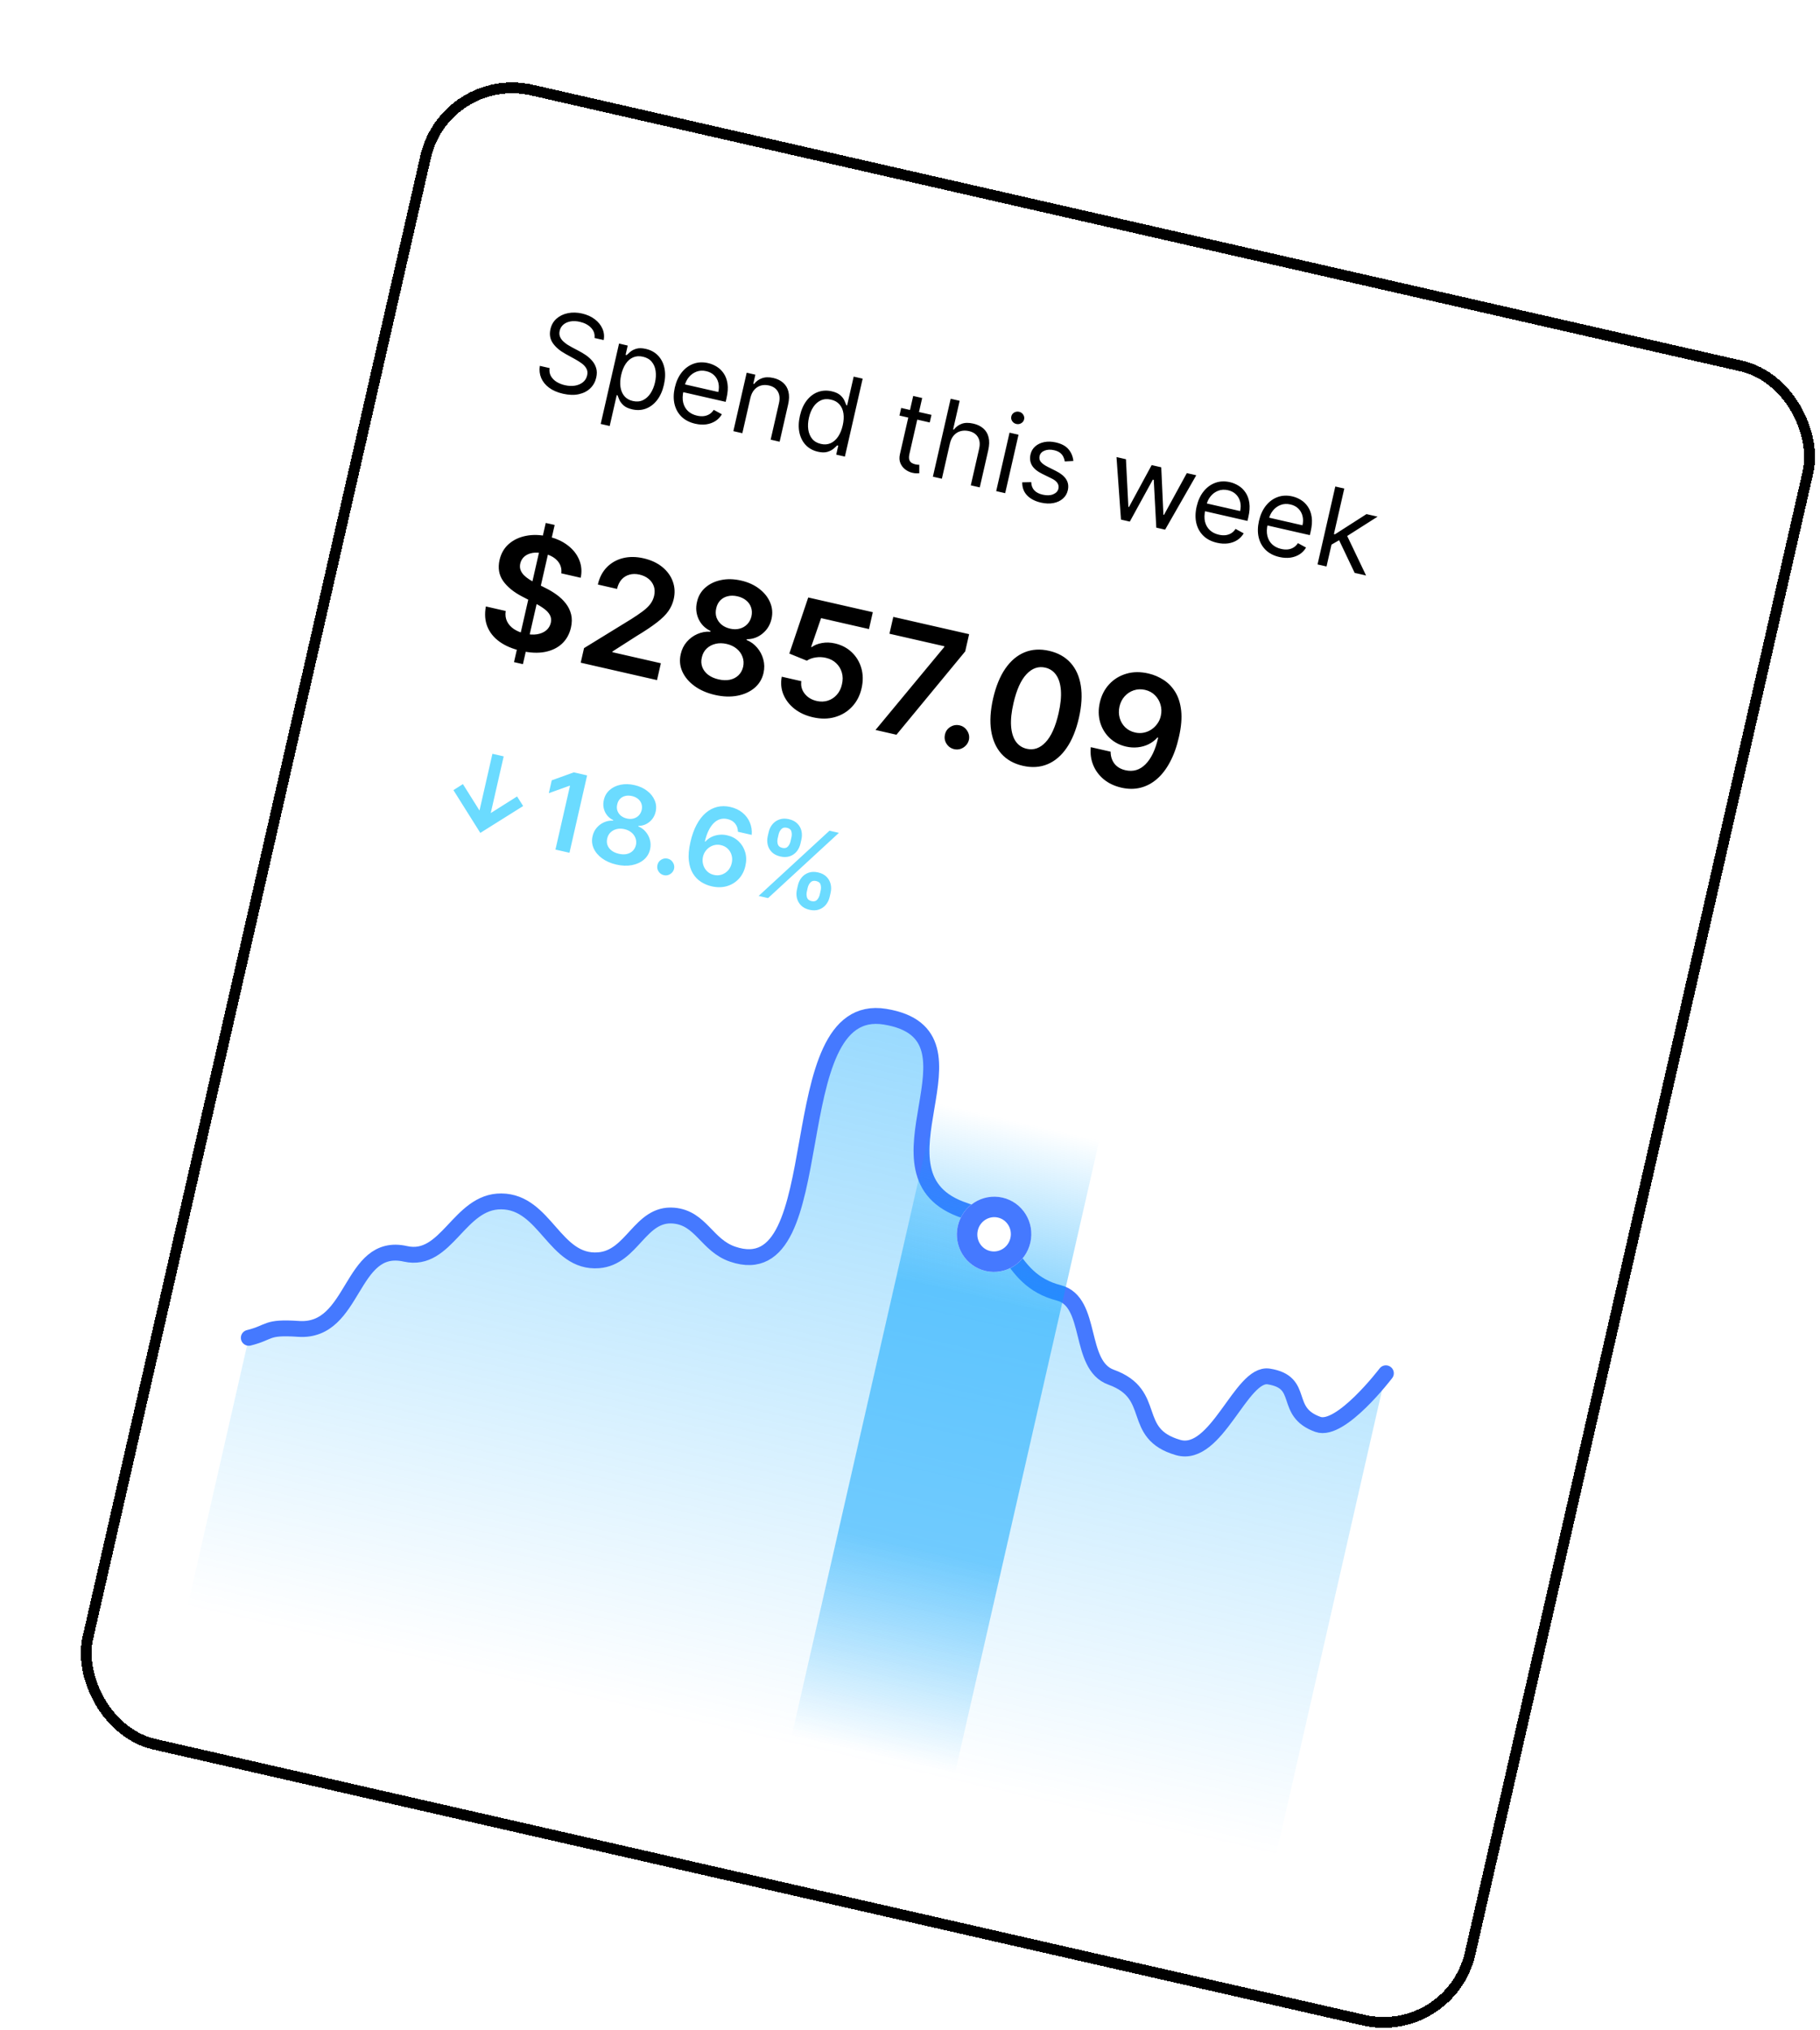 <svg width="226" height="252" viewBox="0 0 226 252" fill="none" xmlns="http://www.w3.org/2000/svg">
<g filter="url(#filter0_d_149_3938)">
<rect x="47.797" y="0.927" width="177.406" height="212" rx="11.697" transform="rotate(12.85 47.797 0.927)" fill="white" shape-rendering="crispEdges"/>
<rect x="48.303" y="1.731" width="176.062" height="210.656" rx="11.025" transform="rotate(12.85 48.303 1.731)" stroke="black" stroke-width="1.344" shape-rendering="crispEdges"/>
<path d="M66.828 34.963C66.881 34.471 66.736 34.047 66.393 33.691C66.05 33.334 65.586 33.089 65 32.955C64.571 32.858 64.181 32.841 63.828 32.907C63.478 32.973 63.186 33.106 62.951 33.308C62.719 33.51 62.568 33.766 62.498 34.075C62.439 34.333 62.45 34.569 62.53 34.783C62.614 34.994 62.74 35.184 62.907 35.351C63.075 35.515 63.258 35.661 63.454 35.789C63.651 35.913 63.834 36.02 64.002 36.108L64.925 36.596C65.162 36.72 65.421 36.875 65.703 37.062C65.988 37.25 66.25 37.477 66.487 37.743C66.729 38.007 66.907 38.316 67.021 38.67C67.136 39.025 67.142 39.428 67.038 39.882C66.919 40.405 66.674 40.846 66.304 41.206C65.937 41.566 65.463 41.811 64.884 41.94C64.307 42.071 63.647 42.051 62.904 41.882C62.211 41.723 61.636 41.475 61.18 41.135C60.727 40.797 60.402 40.394 60.203 39.928C60.008 39.463 59.951 38.961 60.034 38.423L61.244 38.699C61.192 39.072 61.246 39.402 61.406 39.691C61.569 39.976 61.803 40.215 62.107 40.407C62.415 40.597 62.761 40.736 63.145 40.823C63.593 40.925 64.011 40.944 64.4 40.881C64.789 40.814 65.118 40.673 65.385 40.459C65.654 40.242 65.828 39.957 65.909 39.605C65.982 39.283 65.952 39.001 65.818 38.759C65.685 38.516 65.486 38.298 65.222 38.106C64.957 37.913 64.666 37.73 64.347 37.558L63.234 36.947C62.528 36.557 62 36.11 61.651 35.606C61.302 35.102 61.202 34.525 61.351 33.873C61.474 33.331 61.729 32.892 62.114 32.555C62.502 32.217 62.971 31.992 63.52 31.882C64.072 31.77 64.657 31.784 65.275 31.924C65.898 32.067 66.427 32.305 66.861 32.639C67.296 32.97 67.611 33.361 67.807 33.809C68.006 34.259 68.058 34.73 67.962 35.222L66.828 34.963ZM67.593 45.635L69.87 35.657L70.947 35.903L70.684 37.055L70.816 37.086C70.927 36.978 71.077 36.843 71.266 36.681C71.46 36.517 71.711 36.388 72.02 36.297C72.333 36.202 72.726 36.209 73.199 36.317C73.81 36.456 74.314 36.732 74.71 37.144C75.106 37.556 75.371 38.072 75.505 38.692C75.638 39.312 75.618 40.004 75.444 40.766C75.269 41.534 74.986 42.171 74.596 42.675C74.207 43.176 73.746 43.528 73.212 43.731C72.68 43.931 72.111 43.962 71.506 43.824C71.04 43.718 70.684 43.555 70.439 43.337C70.195 43.115 70.019 42.888 69.913 42.655C69.808 42.419 69.73 42.226 69.678 42.075L69.584 42.053L68.709 45.89L67.593 45.635ZM70.138 39.535C70.013 40.084 69.983 40.585 70.048 41.041C70.114 41.493 70.274 41.873 70.529 42.179C70.785 42.483 71.136 42.686 71.583 42.788C72.049 42.894 72.466 42.86 72.834 42.685C73.206 42.508 73.519 42.228 73.772 41.846C74.028 41.46 74.216 41.009 74.334 40.492C74.45 39.982 74.476 39.504 74.412 39.059C74.352 38.611 74.192 38.232 73.931 37.92C73.675 37.607 73.31 37.396 72.838 37.288C72.384 37.185 71.977 37.213 71.616 37.372C71.255 37.529 70.95 37.794 70.699 38.167C70.449 38.538 70.262 38.994 70.138 39.535ZM79.33 45.609C78.631 45.449 78.063 45.157 77.626 44.733C77.193 44.306 76.903 43.783 76.757 43.163C76.614 42.54 76.627 41.857 76.796 41.114C76.966 40.371 77.251 39.746 77.651 39.241C78.055 38.734 78.538 38.376 79.099 38.17C79.663 37.961 80.273 37.931 80.928 38.08C81.306 38.166 81.665 38.314 82.005 38.525C82.345 38.734 82.633 39.016 82.871 39.368C83.11 39.718 83.266 40.144 83.34 40.648C83.414 41.152 83.373 41.743 83.219 42.42L83.111 42.892L77.517 41.616L77.737 40.653L82.197 41.67C82.29 41.261 82.292 40.876 82.201 40.518C82.114 40.16 81.942 39.854 81.685 39.6C81.431 39.346 81.103 39.174 80.7 39.082C80.256 38.98 79.846 39.003 79.472 39.149C79.101 39.294 78.789 39.521 78.536 39.831C78.283 40.141 78.111 40.496 78.019 40.896L77.873 41.538C77.748 42.087 77.736 42.573 77.838 42.997C77.944 43.419 78.145 43.768 78.439 44.044C78.735 44.317 79.108 44.504 79.559 44.607C79.852 44.674 80.126 44.693 80.38 44.665C80.639 44.635 80.874 44.556 81.085 44.429C81.298 44.298 81.48 44.117 81.632 43.887L82.64 44.435C82.443 44.775 82.179 45.053 81.848 45.269C81.518 45.482 81.138 45.62 80.71 45.685C80.281 45.746 79.822 45.721 79.33 45.609ZM86.177 42.419L85.181 46.784L84.066 46.53L85.721 39.273L86.798 39.519L86.54 40.653L86.634 40.674C86.888 40.344 87.214 40.107 87.612 39.963C88.01 39.815 88.483 39.803 89.031 39.928C89.522 40.041 89.93 40.239 90.252 40.525C90.575 40.808 90.793 41.175 90.905 41.628C91.018 42.078 91.004 42.612 90.863 43.229L89.811 47.841L88.696 47.586L89.731 43.05C89.861 42.48 89.814 42.002 89.59 41.617C89.368 41.228 88.998 40.975 88.481 40.857C88.126 40.776 87.79 40.78 87.474 40.871C87.162 40.962 86.891 41.137 86.663 41.396C86.435 41.656 86.273 41.997 86.177 42.419ZM94.554 49.082C93.95 48.944 93.451 48.669 93.057 48.258C92.665 47.844 92.401 47.326 92.268 46.706C92.135 46.083 92.156 45.387 92.332 44.618C92.506 43.856 92.787 43.224 93.177 42.723C93.566 42.222 94.028 41.872 94.564 41.673C95.1 41.474 95.674 41.444 96.285 41.583C96.757 41.691 97.113 41.855 97.351 42.075C97.593 42.292 97.763 42.517 97.863 42.748C97.967 42.977 98.045 43.164 98.098 43.309L98.192 43.331L99.007 39.759L100.122 40.013L97.915 49.689L96.838 49.444L97.092 48.328L96.96 48.298C96.848 48.412 96.693 48.552 96.496 48.719C96.299 48.883 96.043 49.012 95.727 49.106C95.411 49.196 95.02 49.188 94.554 49.082ZM94.934 48.115C95.381 48.217 95.786 48.186 96.148 48.024C96.51 47.858 96.819 47.585 97.075 47.206C97.331 46.824 97.522 46.359 97.647 45.811C97.77 45.269 97.8 44.777 97.735 44.335C97.671 43.889 97.51 43.518 97.253 43.221C96.997 42.92 96.642 42.718 96.189 42.615C95.716 42.507 95.295 42.539 94.924 42.709C94.558 42.878 94.249 43.15 93.997 43.527C93.75 43.901 93.567 44.343 93.451 44.854C93.333 45.37 93.305 45.857 93.366 46.315C93.431 46.771 93.591 47.159 93.846 47.479C94.105 47.796 94.468 48.008 94.934 48.115ZM108.666 44.507L108.45 45.452L104.689 44.594L104.905 43.649L108.666 44.507ZM106.398 42.16L107.513 42.415L105.935 49.332C105.863 49.647 105.855 49.893 105.91 50.072C105.969 50.248 106.065 50.379 106.198 50.465C106.334 50.55 106.485 50.61 106.648 50.648C106.771 50.676 106.874 50.692 106.955 50.698C107.037 50.7 107.103 50.702 107.153 50.703L107.151 51.757C107.069 51.768 106.957 51.772 106.815 51.769C106.672 51.77 106.497 51.746 106.289 51.699C105.974 51.627 105.681 51.489 105.41 51.285C105.141 51.081 104.94 50.818 104.804 50.495C104.672 50.174 104.654 49.802 104.751 49.38L106.398 42.16ZM110.954 48.071L109.958 52.437L108.843 52.182L111.051 42.506L112.166 42.76L111.355 46.313L111.45 46.335C111.705 45.999 112.028 45.76 112.419 45.617C112.813 45.471 113.295 45.464 113.865 45.594C114.36 45.706 114.77 45.904 115.097 46.188C115.424 46.468 115.644 46.834 115.756 47.287C115.872 47.738 115.858 48.275 115.716 48.899L114.664 53.51L113.549 53.256L114.584 48.72C114.715 48.144 114.667 47.664 114.44 47.281C114.217 46.895 113.842 46.642 113.316 46.522C112.95 46.439 112.605 46.441 112.28 46.529C111.958 46.618 111.68 46.792 111.446 47.05C111.214 47.309 111.051 47.649 110.954 48.071ZM116.704 53.975L118.36 46.718L119.475 46.973L117.819 54.23L116.704 53.975ZM119.202 45.638C118.985 45.589 118.815 45.472 118.691 45.288C118.57 45.105 118.534 44.909 118.581 44.701C118.629 44.493 118.746 44.333 118.934 44.22C119.126 44.108 119.33 44.077 119.547 44.126C119.765 44.176 119.934 44.292 120.054 44.475C120.178 44.659 120.216 44.855 120.169 45.063C120.121 45.271 120.002 45.431 119.811 45.543C119.623 45.656 119.42 45.688 119.202 45.638ZM126.287 50.236L125.22 50.291C125.195 50.11 125.139 49.927 125.053 49.741C124.97 49.553 124.836 49.384 124.652 49.232C124.468 49.081 124.213 48.968 123.889 48.894C123.445 48.793 123.051 48.811 122.708 48.948C122.37 49.083 122.165 49.306 122.093 49.618C122.03 49.895 122.081 50.137 122.246 50.344C122.411 50.55 122.695 50.756 123.099 50.961L124.116 51.471C124.729 51.777 125.158 52.128 125.402 52.525C125.647 52.919 125.711 53.369 125.595 53.876C125.501 54.292 125.296 54.636 124.982 54.91C124.671 55.183 124.281 55.366 123.813 55.458C123.345 55.55 122.829 55.532 122.265 55.403C121.525 55.234 120.949 54.934 120.537 54.502C120.125 54.07 119.925 53.531 119.937 52.884L121.055 52.861C121.067 53.274 121.191 53.611 121.427 53.87C121.666 54.13 122.013 54.312 122.47 54.416C122.99 54.535 123.428 54.518 123.783 54.368C124.143 54.214 124.359 53.982 124.43 53.67C124.487 53.418 124.447 53.187 124.31 52.977C124.173 52.763 123.931 52.572 123.585 52.404L122.44 51.844C121.812 51.535 121.379 51.18 121.143 50.778C120.91 50.374 120.851 49.921 120.965 49.42C121.059 49.011 121.256 48.675 121.558 48.412C121.863 48.15 122.236 47.975 122.677 47.887C123.121 47.8 123.598 47.814 124.109 47.93C124.827 48.094 125.355 48.38 125.692 48.789C126.033 49.198 126.231 49.68 126.287 50.236ZM132.199 57.51L131.643 49.748L132.815 50.016L133.116 55.93L133.192 55.947L136.009 50.744L137.199 51.016L137.467 56.903L137.543 56.92L140.374 51.74L141.546 52.008L137.679 58.76L136.583 58.51L136.268 52.573L136.154 52.547L133.295 57.76L132.199 57.51ZM144.126 60.39C143.427 60.23 142.859 59.939 142.422 59.514C141.989 59.087 141.7 58.564 141.553 57.944C141.41 57.322 141.423 56.639 141.593 55.895C141.762 55.152 142.047 54.528 142.447 54.023C142.851 53.515 143.334 53.158 143.895 52.951C144.459 52.742 145.069 52.712 145.724 52.861C146.102 52.947 146.461 53.096 146.801 53.306C147.141 53.516 147.429 53.797 147.667 54.15C147.906 54.499 148.062 54.925 148.136 55.429C148.21 55.933 148.169 56.524 148.015 57.201L147.907 57.674L142.313 56.398L142.533 55.434L146.993 56.451C147.086 56.042 147.088 55.658 146.997 55.299C146.91 54.941 146.738 54.635 146.481 54.381C146.227 54.128 145.899 53.955 145.496 53.863C145.052 53.762 144.642 53.784 144.268 53.931C143.897 54.075 143.585 54.302 143.332 54.612C143.079 54.922 142.907 55.277 142.815 55.677L142.669 56.32C142.544 56.868 142.532 57.354 142.634 57.778C142.74 58.2 142.941 58.549 143.236 58.825C143.531 59.098 143.904 59.286 144.355 59.388C144.648 59.455 144.921 59.475 145.176 59.447C145.435 59.416 145.67 59.337 145.882 59.21C146.094 59.079 146.276 58.899 146.428 58.668L147.436 59.217C147.239 59.556 146.975 59.834 146.644 60.05C146.314 60.263 145.934 60.402 145.506 60.466C145.077 60.528 144.618 60.502 144.126 60.39ZM151.87 62.157C151.171 61.997 150.603 61.705 150.166 61.281C149.733 60.854 149.443 60.331 149.296 59.711C149.153 59.088 149.167 58.405 149.336 57.662C149.506 56.918 149.791 56.294 150.191 55.789C150.595 55.281 151.078 54.924 151.638 54.717C152.203 54.508 152.813 54.478 153.468 54.628C153.846 54.714 154.205 54.862 154.545 55.072C154.885 55.282 155.173 55.564 155.411 55.916C155.649 56.265 155.806 56.692 155.88 57.196C155.953 57.7 155.913 58.291 155.759 58.968L155.651 59.44L150.057 58.164L150.277 57.2L154.737 58.218C154.83 57.808 154.832 57.424 154.741 57.066C154.654 56.708 154.482 56.402 154.225 56.148C153.971 55.894 153.643 55.721 153.24 55.63C152.795 55.528 152.386 55.551 152.011 55.697C151.64 55.841 151.329 56.068 151.076 56.379C150.823 56.689 150.65 57.044 150.559 57.444L150.413 58.086C150.288 58.634 150.276 59.12 150.378 59.545C150.484 59.967 150.684 60.315 150.979 60.592C151.275 60.864 151.648 61.052 152.098 61.155C152.391 61.222 152.665 61.241 152.92 61.213C153.179 61.183 153.414 61.104 153.625 60.976C153.837 60.846 154.019 60.665 154.171 60.435L155.18 60.983C154.983 61.322 154.719 61.6 154.388 61.816C154.058 62.029 153.678 62.168 153.249 62.233C152.821 62.294 152.361 62.269 151.87 62.157ZM158.249 60.669L158.544 59.285L158.771 59.337L162.683 56.829L164.063 57.144L159.9 59.793L159.805 59.772L158.249 60.669ZM156.606 63.078L158.813 53.402L159.928 53.656L157.721 63.332L156.606 63.078ZM161.217 64.13L159.201 59.892L160.172 59.298L162.634 64.453L161.217 64.13Z" fill="black"/>
<path d="M56.827 75.206L60.769 57.927L61.876 58.179L57.934 75.458L56.827 75.206ZM62.7 64.183C62.772 63.579 62.611 63.059 62.218 62.624C61.83 62.19 61.264 61.888 60.522 61.719C60 61.6 59.534 61.576 59.124 61.649C58.715 61.721 58.381 61.87 58.121 62.094C57.861 62.319 57.69 62.604 57.606 62.95C57.541 63.238 57.549 63.502 57.631 63.744C57.718 63.986 57.859 64.207 58.055 64.408C58.251 64.605 58.478 64.784 58.734 64.947C58.991 65.109 59.253 65.257 59.521 65.389L60.743 66.009C61.237 66.249 61.702 66.528 62.136 66.845C62.575 67.162 62.949 67.523 63.26 67.925C63.575 68.328 63.794 68.778 63.918 69.275C64.041 69.772 64.034 70.319 63.898 70.918C63.713 71.728 63.343 72.394 62.789 72.916C62.235 73.433 61.527 73.776 60.665 73.944C59.809 74.108 58.827 74.064 57.72 73.812C56.645 73.566 55.749 73.187 55.033 72.673C54.322 72.161 53.816 71.534 53.516 70.793C53.221 70.054 53.16 69.221 53.334 68.295L55.797 68.857C55.723 69.347 55.781 69.781 55.969 70.16C56.157 70.539 56.442 70.855 56.825 71.108C57.212 71.362 57.666 71.548 58.188 71.668C58.733 71.792 59.228 71.82 59.675 71.751C60.127 71.679 60.503 71.523 60.803 71.284C61.105 71.04 61.303 70.721 61.398 70.326C61.476 69.965 61.438 69.644 61.284 69.363C61.132 69.077 60.887 68.813 60.549 68.57C60.217 68.324 59.818 68.082 59.352 67.843L57.871 67.079C56.8 66.527 56.001 65.878 55.475 65.133C54.955 64.385 54.807 63.516 55.033 62.526C55.219 61.712 55.602 61.049 56.183 60.537C56.768 60.027 57.481 59.69 58.323 59.527C59.166 59.36 60.071 59.386 61.039 59.607C62.02 59.831 62.84 60.198 63.5 60.708C64.166 61.215 64.641 61.818 64.926 62.518C65.213 63.213 65.274 63.951 65.11 64.733L62.7 64.183ZM65.11 75.277L65.523 73.468L71.395 69.859C71.959 69.5 72.436 69.175 72.824 68.885C73.212 68.595 73.521 68.299 73.751 67.996C73.981 67.694 74.14 67.351 74.227 66.969C74.326 66.532 74.313 66.136 74.186 65.78C74.059 65.42 73.843 65.115 73.535 64.865C73.228 64.615 72.853 64.44 72.412 64.339C71.958 64.236 71.538 64.239 71.153 64.35C70.769 64.457 70.444 64.659 70.177 64.958C69.914 65.258 69.729 65.644 69.621 66.117L67.238 65.573C67.439 64.696 67.813 63.979 68.361 63.422C68.909 62.865 69.575 62.489 70.358 62.294C71.146 62.1 71.996 62.107 72.91 62.315C73.837 62.527 74.612 62.886 75.234 63.392C75.857 63.899 76.293 64.498 76.543 65.189C76.797 65.881 76.836 66.615 76.659 67.388C76.541 67.906 76.326 68.392 76.014 68.846C75.702 69.3 75.227 69.774 74.589 70.268C73.956 70.762 73.093 71.34 72 71.999L69.065 73.879L69.043 73.973L75.064 75.347L74.586 77.439L65.11 75.277ZM81.786 79.28C80.782 79.051 79.93 78.679 79.228 78.164C78.531 77.65 78.029 77.05 77.722 76.365C77.419 75.676 77.356 74.958 77.531 74.212C77.659 73.631 77.906 73.126 78.274 72.699C78.641 72.272 79.08 71.945 79.59 71.721C80.106 71.493 80.644 71.396 81.205 71.429L81.227 71.335C80.551 71.015 80.058 70.521 79.746 69.854C79.44 69.183 79.375 68.474 79.55 67.728C79.707 67.016 80.05 66.427 80.578 65.96C81.106 65.494 81.755 65.18 82.525 65.02C83.296 64.855 84.13 64.875 85.025 65.079C85.912 65.281 86.664 65.623 87.283 66.105C87.908 66.584 88.357 67.148 88.63 67.797C88.908 68.448 88.966 69.128 88.803 69.839C88.633 70.586 88.26 71.195 87.684 71.664C87.114 72.131 86.462 72.363 85.728 72.362L85.707 72.456C86.226 72.669 86.665 72.989 87.022 73.416C87.384 73.84 87.638 74.324 87.784 74.868C87.934 75.414 87.943 75.977 87.811 76.557C87.64 77.304 87.267 77.922 86.692 78.411C86.117 78.895 85.405 79.218 84.554 79.379C83.707 79.541 82.784 79.508 81.786 79.28ZM82.226 77.35C82.743 77.468 83.213 77.483 83.636 77.394C84.059 77.302 84.414 77.118 84.699 76.842C84.985 76.566 85.178 76.217 85.279 75.795C85.375 75.353 85.349 74.938 85.201 74.549C85.059 74.157 84.816 73.82 84.473 73.538C84.135 73.257 83.72 73.061 83.23 72.949C82.735 72.836 82.272 72.832 81.841 72.938C81.41 73.043 81.043 73.241 80.74 73.531C80.442 73.819 80.245 74.183 80.149 74.625C80.048 75.047 80.067 75.444 80.204 75.816C80.343 76.184 80.583 76.501 80.924 76.769C81.27 77.037 81.704 77.231 82.226 77.35ZM83.662 71.052C84.085 71.149 84.478 71.149 84.841 71.052C85.209 70.955 85.522 70.776 85.781 70.513C86.04 70.25 86.217 69.919 86.313 69.52C86.399 69.123 86.383 68.755 86.266 68.415C86.151 68.072 85.947 67.782 85.656 67.545C85.365 67.303 85.006 67.134 84.579 67.036C84.142 66.937 83.739 66.932 83.368 67.023C83.002 67.11 82.693 67.283 82.439 67.543C82.192 67.798 82.025 68.125 81.939 68.522C81.843 68.921 81.853 69.295 81.967 69.643C82.088 69.988 82.292 70.285 82.58 70.536C82.874 70.783 83.235 70.955 83.662 71.052ZM93.947 82.054C93.047 81.849 92.28 81.497 91.646 80.997C91.013 80.493 90.555 79.896 90.272 79.207C89.993 78.518 89.928 77.788 90.076 77.017L92.505 77.572C92.421 78.149 92.561 78.668 92.924 79.13C93.288 79.587 93.783 79.887 94.409 80.029C94.899 80.141 95.361 80.128 95.795 79.991C96.229 79.853 96.602 79.609 96.913 79.259C97.225 78.909 97.438 78.477 97.55 77.963C97.674 77.442 97.669 76.953 97.537 76.497C97.404 76.04 97.168 75.653 96.829 75.334C96.491 75.011 96.067 74.791 95.559 74.675C95.146 74.576 94.721 74.56 94.285 74.626C93.849 74.692 93.484 74.827 93.192 75.03L91.015 74.143L93.363 67.18L101.382 69.009L100.905 71.102L94.958 69.745L93.724 73.319L93.805 73.338C94.13 73.095 94.549 72.928 95.062 72.836C95.577 72.741 96.113 72.756 96.671 72.884C97.508 73.075 98.209 73.443 98.776 73.989C99.344 74.53 99.738 75.188 99.959 75.963C100.18 76.738 100.189 77.568 99.987 78.455C99.779 79.368 99.381 80.134 98.795 80.753C98.215 81.369 97.504 81.796 96.664 82.035C95.829 82.271 94.923 82.277 93.947 82.054ZM101.718 83.628L110.251 73.333L110.273 73.239L103.449 71.682L103.926 69.59L113.342 71.737L112.854 73.877L104.317 84.221L101.718 83.628ZM111.49 86.014C111.08 85.92 110.762 85.696 110.535 85.341C110.309 84.987 110.245 84.603 110.344 84.19C110.431 83.784 110.654 83.47 111.013 83.249C111.371 83.028 111.755 82.964 112.164 83.057C112.56 83.148 112.871 83.37 113.098 83.725C113.33 84.081 113.401 84.462 113.313 84.868C113.246 85.141 113.117 85.374 112.926 85.567C112.74 85.762 112.519 85.9 112.263 85.984C112.013 86.064 111.755 86.074 111.49 86.014ZM120.015 88.079C118.904 87.826 118.014 87.327 117.346 86.583C116.683 85.835 116.26 84.879 116.076 83.715C115.897 82.548 115.98 81.21 116.323 79.703C116.672 78.197 117.178 76.963 117.842 76.002C118.512 75.038 119.307 74.367 120.226 73.99C121.15 73.613 122.165 73.551 123.272 73.804C124.379 74.056 125.267 74.552 125.936 75.292C126.605 76.032 127.03 76.981 127.211 78.139C127.396 79.299 127.317 80.63 126.974 82.133C126.629 83.645 126.121 84.887 125.449 85.861C124.783 86.831 123.988 87.506 123.063 87.887C122.143 88.269 121.127 88.333 120.015 88.079ZM120.497 85.967C121.361 86.164 122.14 85.894 122.833 85.157C123.532 84.418 124.071 83.217 124.45 81.557C124.7 80.459 124.796 79.51 124.737 78.711C124.678 77.912 124.482 77.275 124.15 76.802C123.819 76.324 123.367 76.02 122.796 75.889C121.937 75.693 121.16 75.966 120.465 76.707C119.772 77.443 119.235 78.635 118.855 80.281C118.599 81.382 118.497 82.334 118.551 83.137C118.609 83.941 118.804 84.581 119.135 85.059C119.467 85.533 119.921 85.835 120.497 85.967ZM135.639 76.625C136.299 76.78 136.916 77.044 137.489 77.416C138.068 77.785 138.55 78.283 138.937 78.911C139.325 79.535 139.57 80.308 139.672 81.23C139.774 82.153 139.682 83.245 139.394 84.504C139.128 85.693 138.759 86.727 138.289 87.604C137.825 88.478 137.283 89.183 136.664 89.718C136.045 90.254 135.363 90.615 134.621 90.8C133.878 90.986 133.09 90.984 132.257 90.794C131.384 90.595 130.65 90.247 130.053 89.751C129.46 89.256 129.025 88.665 128.746 87.976C128.468 87.288 128.368 86.55 128.448 85.764L130.912 86.326C130.913 86.903 131.07 87.398 131.383 87.811C131.701 88.219 132.158 88.492 132.752 88.627C133.71 88.846 134.543 88.598 135.25 87.883C135.958 87.169 136.48 86.072 136.818 84.591L136.724 84.57C136.413 84.915 136.049 85.192 135.632 85.4C135.217 85.604 134.769 85.731 134.288 85.782C133.812 85.835 133.327 85.805 132.832 85.692C132.022 85.507 131.337 85.147 130.778 84.612C130.222 84.078 129.833 83.431 129.609 82.67C129.389 81.91 129.376 81.095 129.57 80.225C129.775 79.325 130.166 78.565 130.744 77.944C131.326 77.319 132.038 76.885 132.88 76.642C133.722 76.394 134.642 76.388 135.639 76.625ZM135.184 78.651C134.698 78.54 134.232 78.56 133.786 78.709C133.345 78.855 132.967 79.104 132.649 79.458C132.337 79.808 132.125 80.231 132.012 80.726C131.905 81.217 131.913 81.688 132.038 82.138C132.167 82.588 132.394 82.974 132.719 83.294C133.048 83.615 133.457 83.832 133.948 83.944C134.312 84.027 134.668 84.035 135.015 83.967C135.362 83.899 135.68 83.768 135.971 83.574C136.267 83.377 136.516 83.133 136.72 82.843C136.928 82.555 137.07 82.232 137.146 81.876C137.254 81.403 137.241 80.941 137.108 80.489C136.978 80.038 136.748 79.647 136.417 79.316C136.09 78.986 135.679 78.764 135.184 78.651Z" fill="black"/>
<path d="M55.546 86.907L53.94 93.947L57.208 91.885L57.963 93.074L52.643 96.41L49.305 91.099L50.482 90.351L52.542 93.629L54.148 86.588L55.546 86.907ZM65.906 89.27L63.714 98.876L61.974 98.479L63.779 90.567L63.723 90.554L61.149 91.477L61.513 89.882L64.25 88.893L65.906 89.27ZM69.538 100.343C68.841 100.184 68.248 99.925 67.761 99.567C67.277 99.21 66.927 98.793 66.714 98.317C66.504 97.838 66.46 97.34 66.581 96.821C66.67 96.417 66.842 96.067 67.098 95.77C67.353 95.473 67.658 95.246 68.013 95.09C68.371 94.932 68.745 94.864 69.135 94.887L69.15 94.822C68.68 94.599 68.338 94.256 68.121 93.793C67.908 93.326 67.863 92.834 67.984 92.316C68.094 91.821 68.332 91.411 68.699 91.087C69.066 90.763 69.516 90.545 70.052 90.433C70.588 90.319 71.167 90.332 71.789 90.475C72.405 90.615 72.928 90.853 73.359 91.188C73.793 91.52 74.105 91.912 74.294 92.363C74.487 92.815 74.527 93.288 74.415 93.782C74.296 94.302 74.037 94.724 73.637 95.051C73.241 95.375 72.788 95.536 72.278 95.535L72.263 95.601C72.624 95.749 72.928 95.972 73.177 96.268C73.428 96.562 73.605 96.899 73.706 97.277C73.811 97.656 73.817 98.047 73.725 98.451C73.606 98.97 73.347 99.399 72.947 99.739C72.548 100.076 72.053 100.3 71.462 100.412C70.873 100.524 70.232 100.501 69.538 100.343ZM69.844 99.002C70.204 99.084 70.53 99.094 70.824 99.033C71.118 98.968 71.365 98.84 71.563 98.648C71.761 98.457 71.895 98.215 71.966 97.921C72.032 97.614 72.014 97.326 71.912 97.055C71.812 96.783 71.644 96.549 71.406 96.353C71.171 96.158 70.882 96.021 70.542 95.943C70.198 95.865 69.876 95.862 69.576 95.935C69.277 96.008 69.022 96.146 68.811 96.348C68.604 96.548 68.468 96.801 68.401 97.108C68.331 97.401 68.343 97.677 68.439 97.936C68.535 98.192 68.702 98.412 68.939 98.598C69.18 98.784 69.481 98.919 69.844 99.002ZM70.842 94.626C71.136 94.692 71.409 94.692 71.662 94.625C71.917 94.558 72.135 94.433 72.314 94.251C72.494 94.068 72.617 93.838 72.684 93.56C72.744 93.284 72.733 93.029 72.652 92.793C72.571 92.554 72.43 92.353 72.227 92.188C72.025 92.02 71.776 91.903 71.479 91.835C71.176 91.766 70.895 91.762 70.637 91.825C70.383 91.886 70.168 92.006 69.992 92.186C69.82 92.364 69.704 92.591 69.645 92.867C69.578 93.145 69.585 93.404 69.664 93.646C69.748 93.886 69.89 94.092 70.09 94.266C70.295 94.438 70.545 94.558 70.842 94.626ZM75.437 101.659C75.152 101.594 74.931 101.438 74.773 101.192C74.616 100.945 74.572 100.679 74.64 100.392C74.701 100.11 74.856 99.892 75.105 99.738C75.354 99.584 75.621 99.54 75.905 99.605C76.18 99.667 76.397 99.822 76.555 100.069C76.715 100.316 76.765 100.58 76.704 100.863C76.657 101.053 76.568 101.215 76.435 101.349C76.306 101.484 76.152 101.58 75.974 101.639C75.8 101.694 75.621 101.701 75.437 101.659ZM81.34 103.035C80.881 102.927 80.451 102.745 80.049 102.489C79.647 102.23 79.312 101.882 79.043 101.445C78.775 101.006 78.606 100.466 78.535 99.825C78.465 99.18 78.532 98.417 78.736 97.536C78.923 96.714 79.178 96.001 79.5 95.397C79.822 94.792 80.198 94.306 80.628 93.936C81.058 93.564 81.531 93.314 82.048 93.185C82.567 93.056 83.115 93.058 83.69 93.189C84.293 93.327 84.801 93.568 85.213 93.912C85.627 94.256 85.932 94.668 86.125 95.146C86.319 95.621 86.392 96.125 86.343 96.656L84.631 96.266C84.628 95.877 84.515 95.542 84.293 95.261C84.075 94.978 83.759 94.789 83.346 94.695C82.68 94.543 82.102 94.715 81.61 95.212C81.122 95.709 80.761 96.462 80.527 97.471L80.593 97.486C80.809 97.246 81.061 97.055 81.35 96.914C81.639 96.772 81.949 96.684 82.279 96.647C82.614 96.608 82.953 96.628 83.297 96.707C83.86 96.835 84.334 97.085 84.72 97.456C85.109 97.827 85.381 98.279 85.536 98.811C85.692 99.34 85.698 99.908 85.557 100.514C85.416 101.146 85.143 101.681 84.737 102.118C84.332 102.552 83.837 102.853 83.253 103.023C82.668 103.192 82.031 103.196 81.34 103.035ZM81.652 101.626C81.993 101.704 82.316 101.69 82.623 101.586C82.93 101.482 83.193 101.307 83.414 101.061C83.635 100.815 83.783 100.517 83.86 100.166C83.942 99.823 83.938 99.494 83.848 99.181C83.761 98.869 83.603 98.601 83.375 98.377C83.146 98.154 82.861 98.004 82.52 97.926C82.267 97.868 82.02 97.863 81.779 97.91C81.538 97.957 81.317 98.048 81.115 98.183C80.914 98.314 80.741 98.482 80.595 98.686C80.454 98.887 80.353 99.114 80.292 99.367C80.219 99.702 80.227 100.028 80.316 100.344C80.405 100.661 80.564 100.934 80.795 101.164C81.025 101.394 81.311 101.548 81.652 101.626ZM91.964 103.426L92.079 102.919C92.164 102.547 92.32 102.223 92.548 101.946C92.779 101.669 93.068 101.47 93.415 101.349C93.761 101.227 94.151 101.216 94.582 101.314C95.026 101.415 95.376 101.596 95.633 101.855C95.891 102.111 96.06 102.413 96.142 102.76C96.227 103.109 96.227 103.471 96.141 103.846L96.026 104.352C95.941 104.724 95.784 105.049 95.557 105.326C95.329 105.603 95.042 105.802 94.695 105.924C94.351 106.046 93.961 106.057 93.523 105.958C93.085 105.858 92.736 105.678 92.477 105.418C92.217 105.158 92.044 104.854 91.959 104.505C91.877 104.158 91.879 103.798 91.964 103.426ZM93.303 103.198L93.188 103.705C93.132 103.952 93.139 104.192 93.211 104.426C93.283 104.659 93.469 104.81 93.769 104.879C94.072 104.948 94.303 104.894 94.462 104.716C94.625 104.536 94.735 104.321 94.792 104.071L94.908 103.564C94.965 103.314 94.962 103.073 94.9 102.842C94.838 102.608 94.651 102.455 94.338 102.383C94.044 102.316 93.812 102.374 93.643 102.555C93.474 102.734 93.361 102.948 93.303 103.198ZM88.335 96.815L88.451 96.308C88.536 95.933 88.694 95.607 88.925 95.331C89.156 95.055 89.445 94.857 89.791 94.739C90.137 94.617 90.527 94.606 90.958 94.704C91.399 94.805 91.748 94.985 92.004 95.244C92.265 95.501 92.436 95.803 92.518 96.151C92.6 96.498 92.598 96.86 92.513 97.235L92.397 97.741C92.311 98.117 92.155 98.443 91.927 98.72C91.703 98.994 91.418 99.191 91.072 99.309C90.726 99.428 90.336 99.437 89.901 99.338C89.46 99.238 89.109 99.059 88.849 98.802C88.591 98.546 88.42 98.244 88.335 97.895C88.25 97.547 88.25 97.187 88.335 96.815ZM89.684 96.59L89.569 97.096C89.512 97.346 89.517 97.588 89.586 97.821C89.658 98.051 89.845 98.2 90.145 98.269C90.445 98.337 90.675 98.283 90.834 98.105C90.996 97.925 91.106 97.71 91.163 97.46L91.279 96.954C91.336 96.703 91.333 96.463 91.271 96.231C91.209 95.997 91.024 95.844 90.714 95.774C90.417 95.706 90.185 95.763 90.019 95.945C89.852 96.128 89.741 96.343 89.684 96.59ZM87.205 104.235L96 96.136L97.173 96.403L88.377 104.503L87.205 104.235Z" fill="#6BDBFF"/>
</g>
<path opacity="0.4" d="M37.074 164.99C32.93 164.707 33.66 165.409 30.896 166.097L23.229 199.706L158.396 230.54L172.093 170.5C172.093 170.5 166.495 177.859 163.654 176.845C159.256 175.276 162.157 171.623 157.545 170.897C154.116 170.357 151.071 181.097 146.29 179.716C140.251 177.972 143.887 173.116 137.972 170.987C133.818 169.491 135.75 161.609 131.473 160.515C124.867 158.824 125.407 152.143 119.819 150.306C106.632 145.968 123.605 128.476 109.906 126.23C96.538 124.039 103.793 160.098 90.975 155.711C87.747 154.607 87.053 151.216 83.653 150.925C79.455 150.565 78.536 156.144 74.331 156.469C68.834 156.893 67.762 149.206 62.252 149.159C56.974 149.114 55.486 156.829 50.339 155.67C43.407 154.109 44.164 165.472 37.074 164.99Z" fill="url(#paint0_linear_149_3938)"/>
<path d="M30.896 166.097C33.66 165.409 32.93 164.707 37.074 164.99C44.164 165.472 43.407 154.109 50.339 155.67C55.486 156.829 56.974 149.114 62.252 149.159C67.762 149.206 68.834 156.893 74.331 156.469C78.536 156.144 79.455 150.565 83.653 150.925C87.053 151.216 87.747 154.607 90.975 155.711C103.793 160.098 96.538 124.039 109.906 126.23C123.605 128.476 106.632 145.968 119.819 150.306C125.407 152.143 124.867 158.824 131.473 160.515C135.75 161.609 133.818 169.491 137.972 170.987C143.887 173.116 140.251 177.972 146.29 179.716C151.071 181.097 154.116 170.357 157.545 170.897C162.157 171.623 159.256 175.276 163.654 176.845C166.495 177.859 172.093 170.5 172.093 170.5" stroke="#4579FF" stroke-width="1.971" stroke-linecap="round"/>
<path opacity="0.5" d="M116.423 136.106L136.698 140.732L118.298 221.393L98.023 216.767L116.423 136.106Z" fill="url(#paint1_linear_149_3938)"/>
<g filter="url(#filter1_d_149_3938)">
<ellipse cx="123.442" cy="152.091" rx="4.621" ry="4.674" transform="rotate(12.85 123.442 152.091)" fill="white"/>
<path d="M126.708 152.836C126.287 154.682 124.475 155.817 122.685 155.409C120.894 155 119.754 153.191 120.175 151.346C120.596 149.5 122.408 148.364 124.199 148.773C125.989 149.181 127.129 150.99 126.708 152.836Z" stroke="#4579FF" stroke-width="2.542"/>
</g>
<defs>
<filter id="filter0_d_149_3938" x="0.646" y="0.927" width="227.113" height="253.146" filterUnits="userSpaceOnUse" color-interpolation-filters="sRGB">
<feFlood flood-opacity="0" result="BackgroundImageFix"/>
<feColorMatrix in="SourceAlpha" type="matrix" values="0 0 0 0 0 0 0 0 0 0 0 0 0 0 0 0 0 0 127 0" result="hardAlpha"/>
<feOffset dx="7" dy="7"/>
<feComposite in2="hardAlpha" operator="out"/>
<feColorMatrix type="matrix" values="0 0 0 0 0 0 0 0 0 0 0 0 0 0 0 0 0 0 1 0"/>
<feBlend mode="normal" in2="BackgroundImageFix" result="effect1_dropShadow_149_3938"/>
<feBlend mode="normal" in="SourceGraphic" in2="effect1_dropShadow_149_3938" result="shape"/>
</filter>
<filter id="filter1_d_149_3938" x="113.04" y="142.797" width="20.803" height="20.899" filterUnits="userSpaceOnUse" color-interpolation-filters="sRGB">
<feFlood flood-opacity="0" result="BackgroundImageFix"/>
<feColorMatrix in="SourceAlpha" type="matrix" values="0 0 0 0 0 0 0 0 0 0 0 0 0 0 0 0 0 0 127 0" result="hardAlpha"/>
<feOffset dy="1.155"/>
<feGaussianBlur stdDeviation="2.888"/>
<feColorMatrix type="matrix" values="0 0 0 0 0 0 0 0 0 0 0 0 0 0 0 0 0 0 0.1 0"/>
<feBlend mode="normal" in2="BackgroundImageFix" result="effect1_dropShadow_149_3938"/>
<feBlend mode="normal" in="SourceGraphic" in2="effect1_dropShadow_149_3938" result="shape"/>
</filter>
<linearGradient id="paint0_linear_149_3938" x1="111.038" y1="126.462" x2="90.813" y2="215.123" gradientUnits="userSpaceOnUse">
<stop stop-color="#00A2FD"/>
<stop offset="1" stop-color="#00A2FD" stop-opacity="0"/>
</linearGradient>
<linearGradient id="paint1_linear_149_3938" x1="126.561" y1="138.419" x2="108.16" y2="219.08" gradientUnits="userSpaceOnUse">
<stop offset="0.01" stop-color="#00A2FD" stop-opacity="0"/>
<stop offset="0.281" stop-color="#00A2FD"/>
<stop offset="0.667" stop-color="#00A2FD"/>
<stop offset="0.984" stop-color="#00A2FD" stop-opacity="0"/>
</linearGradient>
</defs>
</svg>
